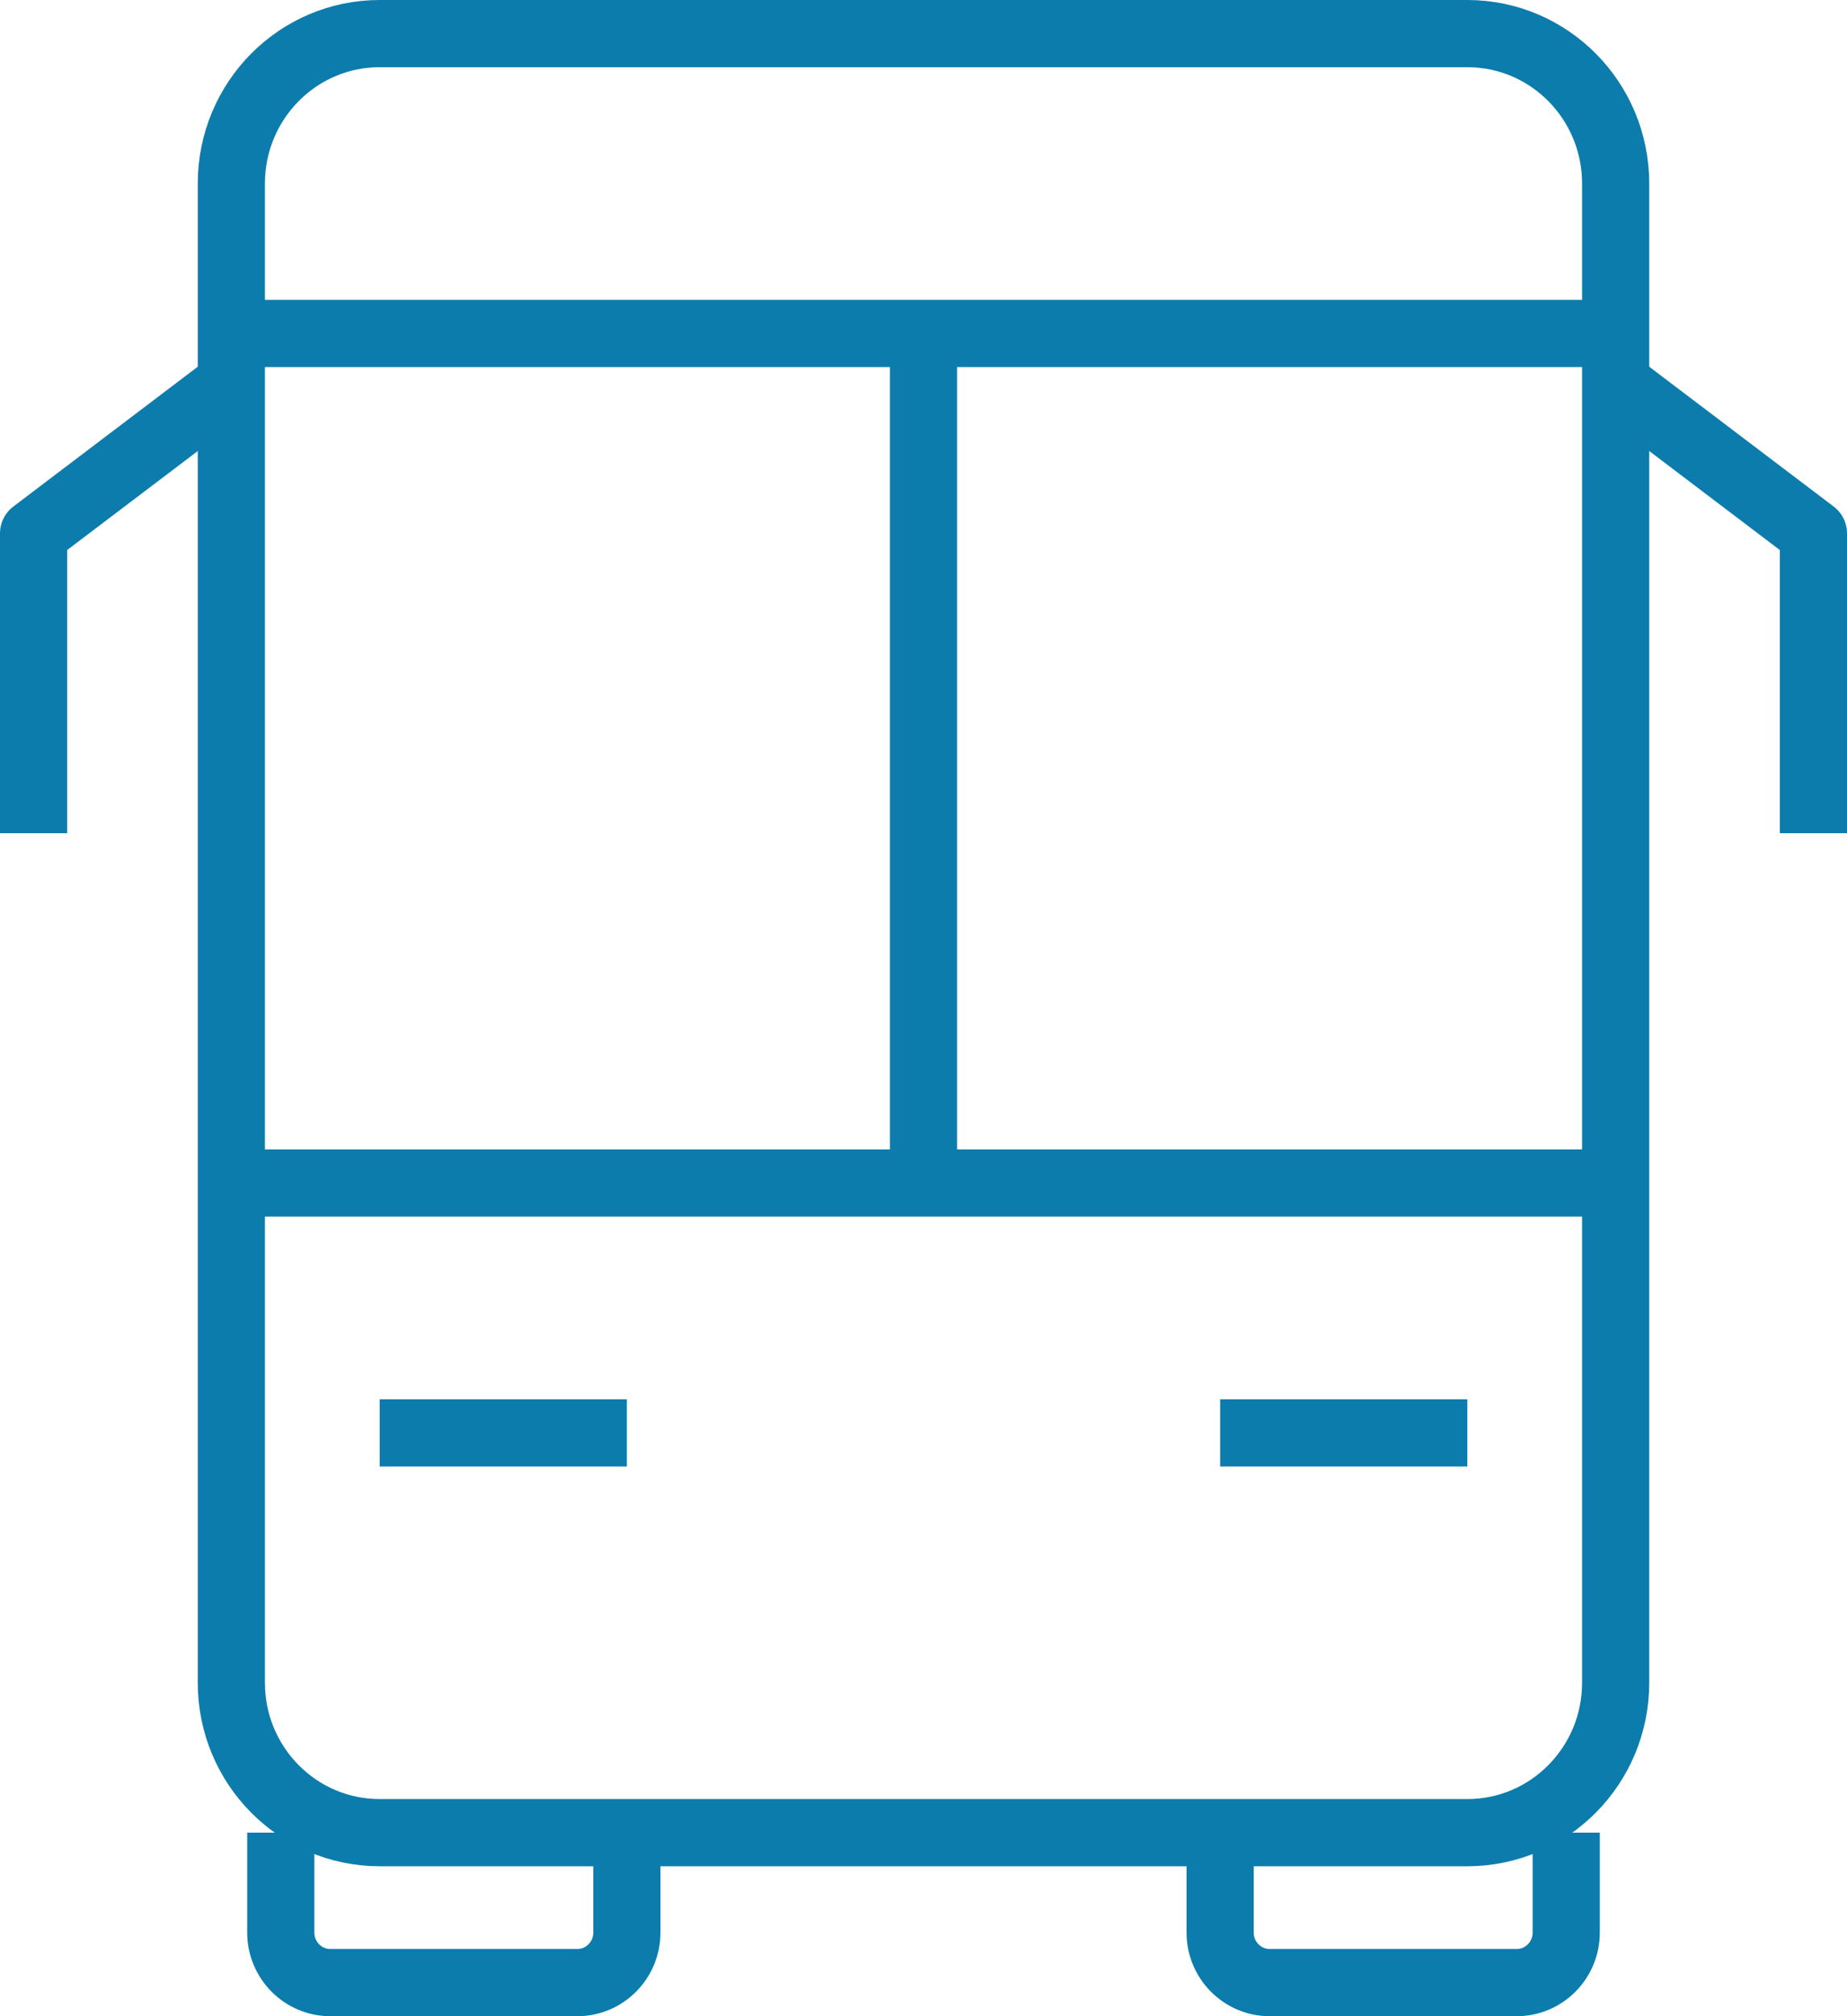 <svg width="55" height="60" viewBox="0 0 55 60" fill="none" xmlns="http://www.w3.org/2000/svg">
<path d="M43.694 1H11.306C8.866 1 6.889 2.998 6.889 5.462V50.077C6.889 52.541 8.866 54.538 11.306 54.538H43.694C46.134 54.538 48.111 52.541 48.111 50.077V5.462C48.111 2.998 46.134 1 43.694 1Z" stroke="#0C7CAC" stroke-width="2" stroke-linejoin="round"/>
<path d="M46.639 54.538V57.513C46.639 58.331 45.976 59 45.167 59H37.806C36.996 59 36.333 58.331 36.333 57.513V54.538" stroke="#0C7CAC" stroke-width="2" stroke-linejoin="round"/>
<path d="M8.361 54.538V57.513C8.361 58.331 9.024 59 9.833 59H17.194C18.004 59 18.667 58.331 18.667 57.513V54.538" stroke="#0C7CAC" stroke-width="2" stroke-linejoin="round"/>
<path d="M6.889 35.205H48.111" stroke="#0C7CAC" stroke-width="2" stroke-linejoin="round"/>
<path d="M11.306 42.641H18.667" stroke="#0C7CAC" stroke-width="2" stroke-linejoin="round"/>
<path d="M36.333 42.641H43.694" stroke="#0C7CAC" stroke-width="2" stroke-linejoin="round"/>
<path d="M6.889 9.923H48.111" stroke="#0C7CAC" stroke-width="2" stroke-linejoin="round"/>
<path d="M6.889 11.41L1 15.872V24.795" stroke="#0C7CAC" stroke-width="2" stroke-linejoin="round"/>
<path d="M48.111 11.41L54 15.872V24.795" stroke="#0C7CAC" stroke-width="2" stroke-linejoin="round"/>
<path d="M27.5 9.923V35.205" stroke="#0C7CAC" stroke-width="2" stroke-miterlimit="10"/>
</svg>
